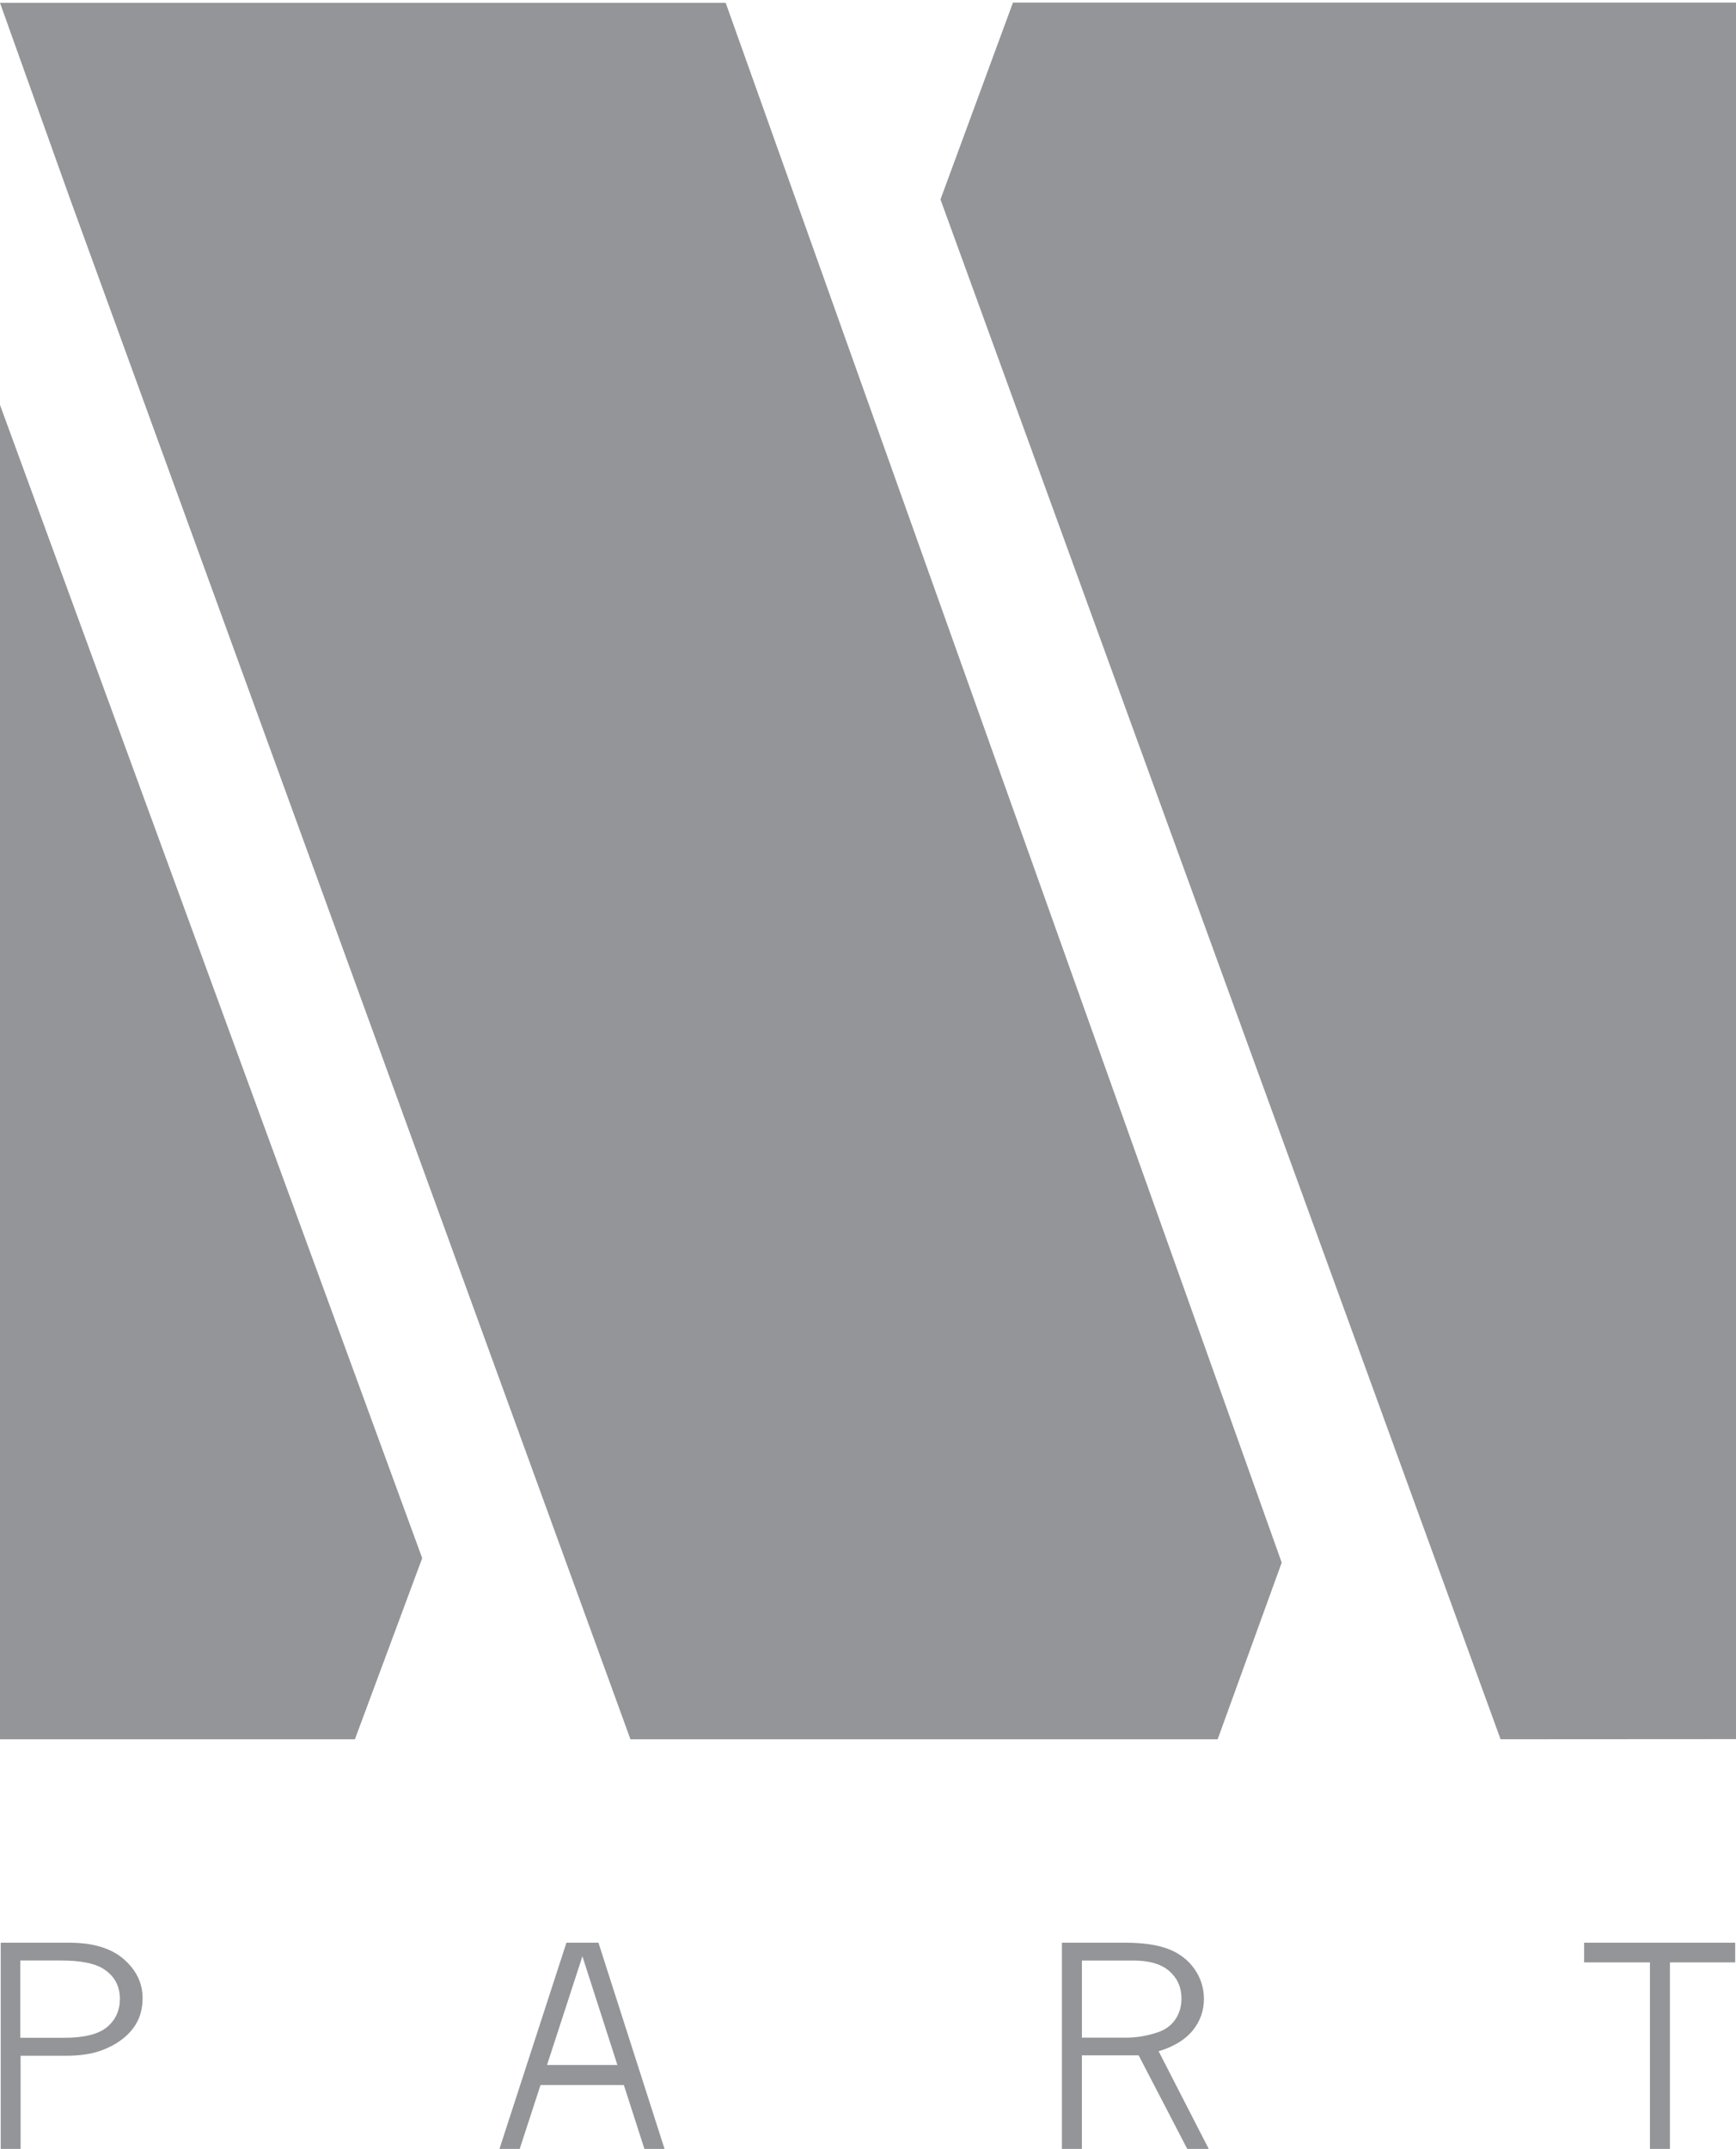 <?xml version="1.0" encoding="UTF-8"?>
<svg id="Layer_1" xmlns="http://www.w3.org/2000/svg" version="1.1" viewBox="0 0 278.689 344.894">
  <!-- Generator: Adobe Illustrator 29.2.1, SVG Export Plug-In . SVG Version: 2.1.0 Build 116)  -->
  <defs>
    <style>
      .st0 {
        fill: #939598;
      }
    </style>
  </defs>
  <g>
    <path class="st0" d="M.118,311.794h10.959c3.843,0,6.774.882,8.789,2.641,2.016,1.762,3.023,3.845,3.023,6.245,0,1.398-.269,2.634-.808,3.702-.538,1.068-1.336,2.02-2.392,2.848-1.054.831-2.312,1.49-3.766,1.978-1.455.487-3.259.733-5.414.733H3.307v14.953H.118v-33.1ZM3.261,314.655v12.401h7.009c3.247,0,5.552-.575,6.921-1.726,1.368-1.148,2.053-2.655,2.053-4.519,0-2.126-.91-3.748-2.728-4.87-1.4-.858-3.634-1.287-6.705-1.287H3.261Z"/>
    <path class="st0" d="M90.931,311.794h5.141l10.613,33.1h-3.232l-3.305-10.261h-13.374l-3.344,10.261h-3.252l10.754-33.1ZM93.497,313.979l-5.68,17.444h11.295l-5.616-17.444Z"/>
    <path class="st0" d="M170.478,311.794h10.131c2.897,0,5.226.344,6.986,1.027,1.76.683,3.147,1.75,4.159,3.197,1.012,1.448,1.518,3.047,1.518,4.793,0,1.907-.602,3.599-1.803,5.076-1.199,1.478-3.023,2.588-5.47,3.33l8.047,15.676h-3.449l-7.806-15.021h-9.106v15.021h-3.208v-33.1ZM173.686,314.655v12.38h7.053c1.719,0,3.419-.284,5.109-.852,1.223-.408,2.163-1.092,2.826-2.063.663-.967.994-2.093.994-3.373,0-1.775-.643-3.232-1.933-4.376-1.288-1.144-3.228-1.715-5.82-1.715h-8.23Z"/>
    <path class="st0" d="M254.303,311.794h24.259v3.164h-10.481v29.936h-3.208v-29.936h-10.569v-3.164Z"/>
  </g>
  <g>
    <polygon class="st0" points="278.689 .417 162.614 .418 150.979 32.011 240.892 279.143 278.689 279.121 278.689 .417"/>
    <polygon class="st0" points="116.501 .461 0 .461 11.278 32.011 101.211 279.149 195.475 279.149 205.759 250.788 116.501 .461"/>
    <polygon class="st0" points="0 64.991 0 279.149 56.974 279.149 67.779 250.075 0 64.991"/>
  </g>
</svg>